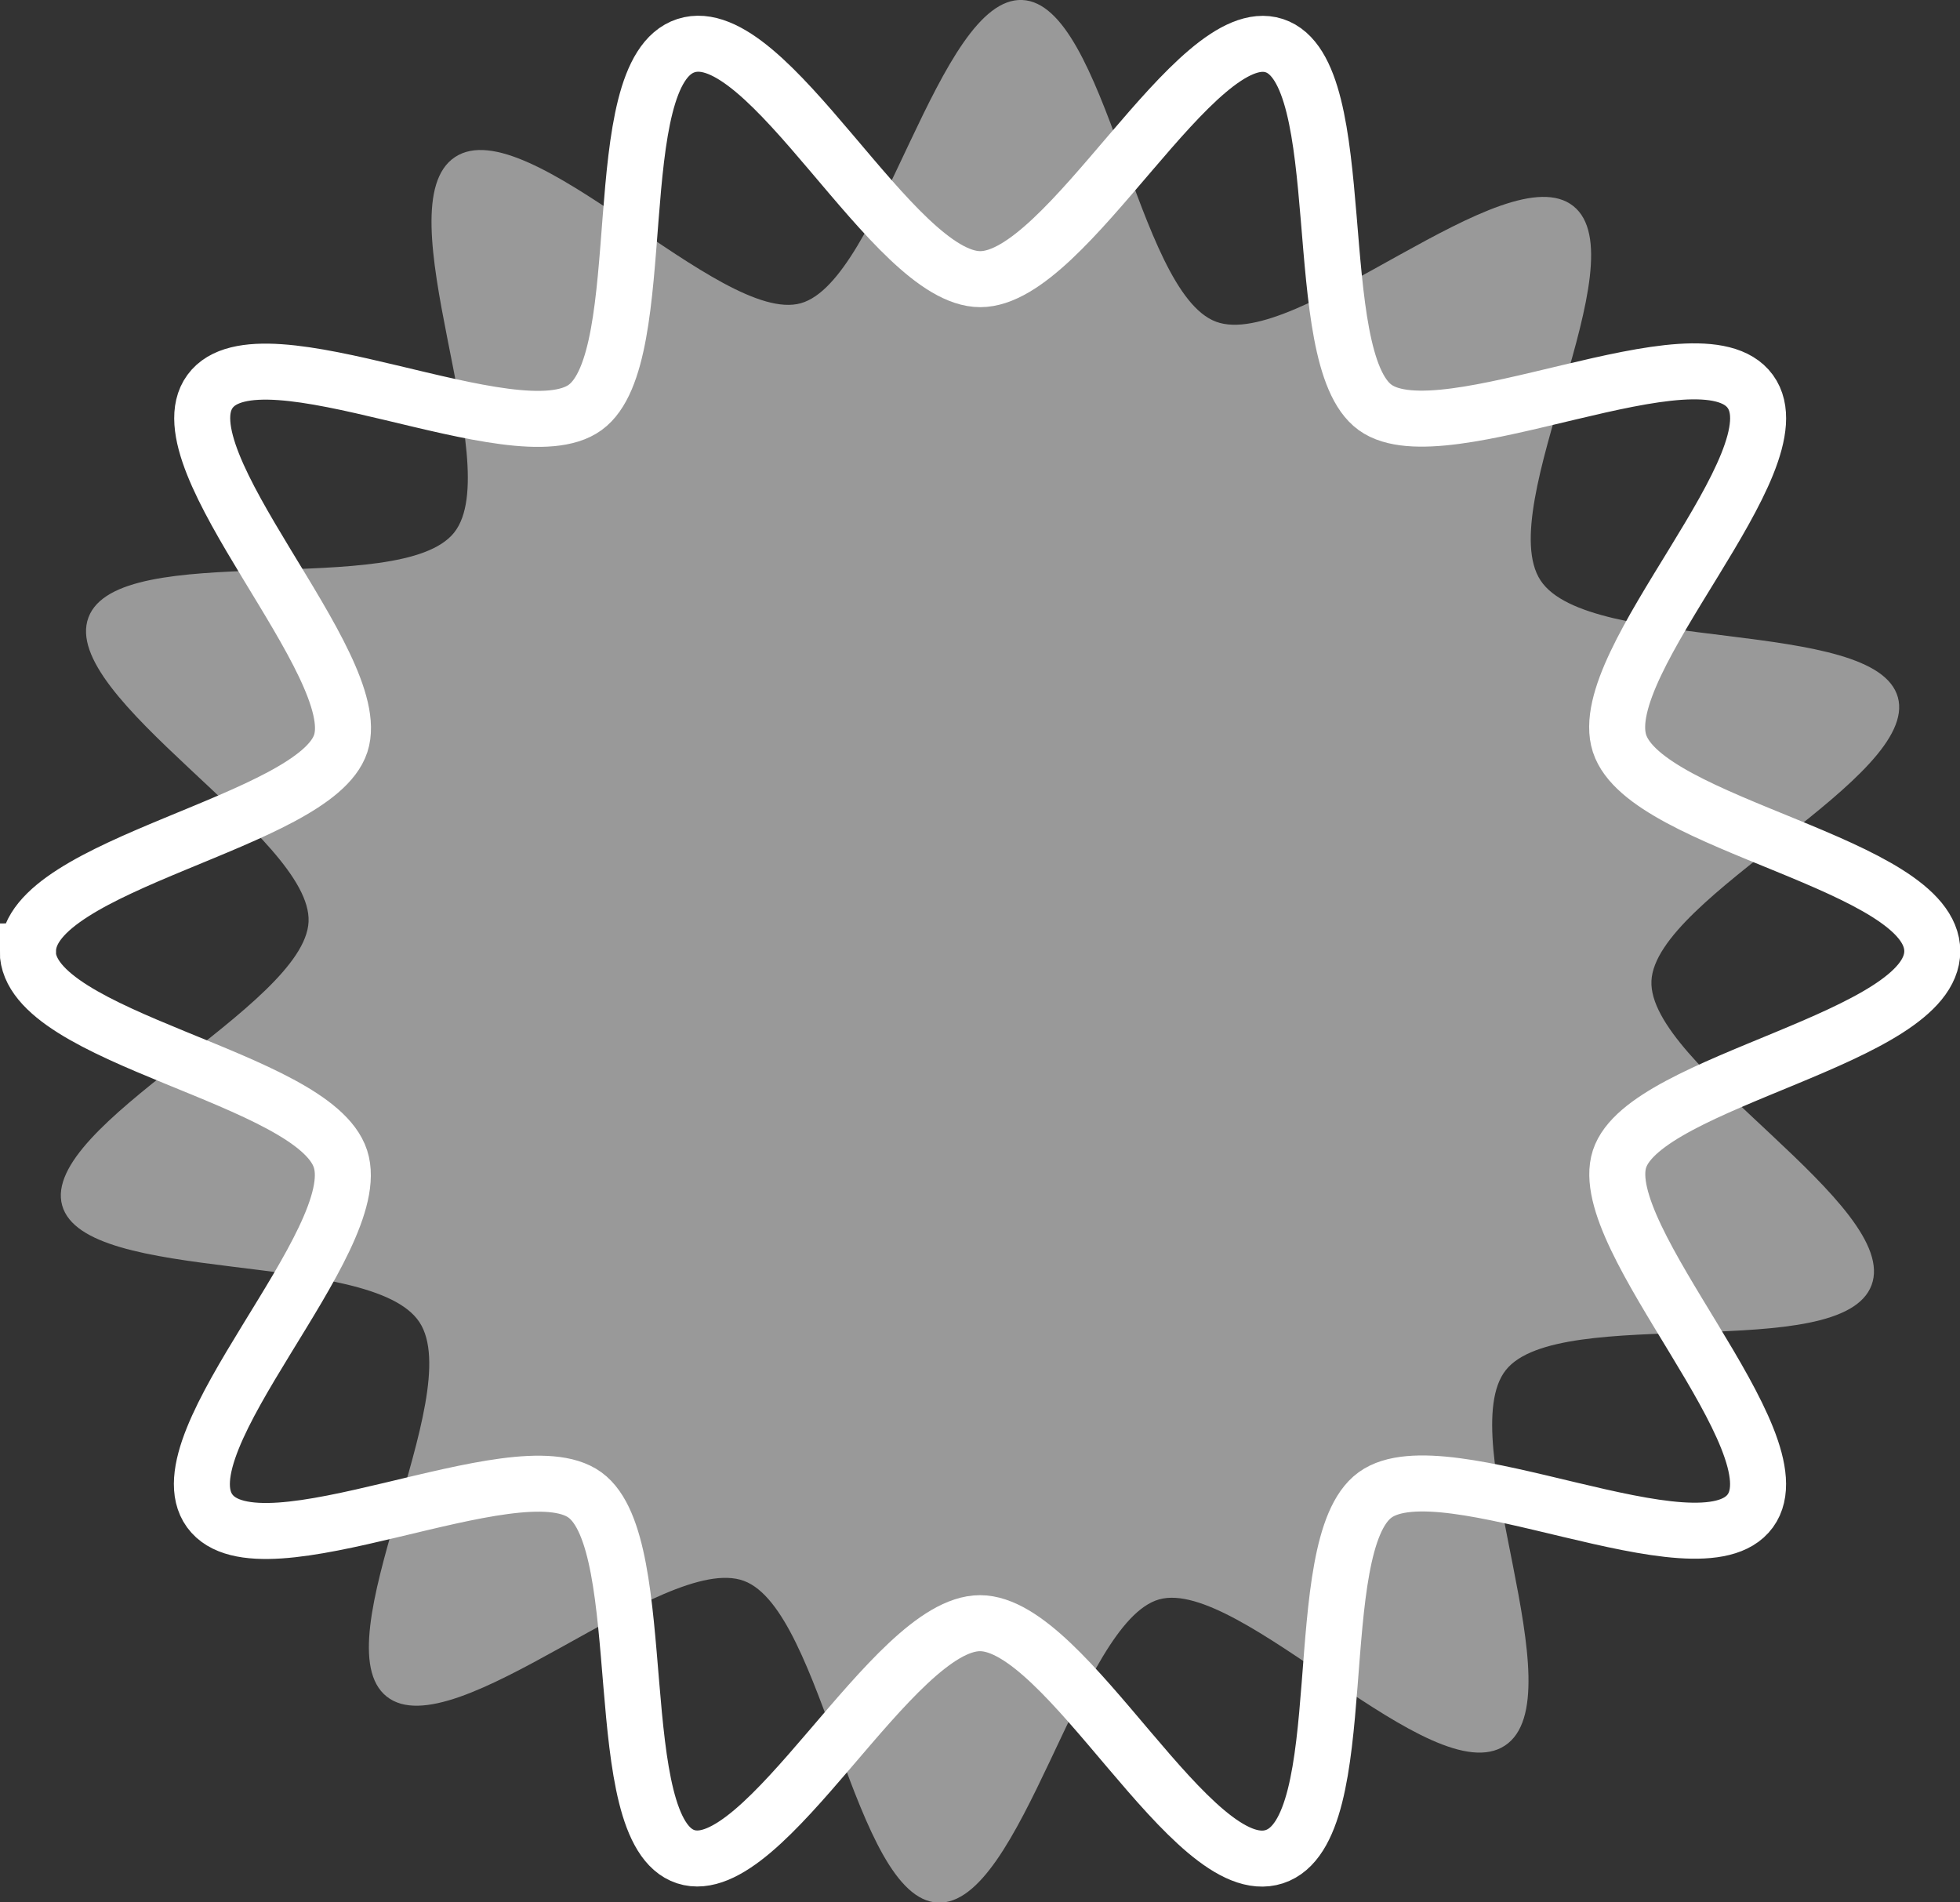 <?xml version="1.0" encoding="UTF-8"?><svg id="_レイヤー_2" xmlns="http://www.w3.org/2000/svg" viewBox="0 0 70 67.94"><rect x="0" y="0" width="70" height="67.94" fill="#333333" stroke="none"/><defs><style>.cls-1{fill:#fff;}.cls-2{opacity:.5;}.cls-3{fill:none;stroke:#fff;stroke-miterlimit:10;stroke-width:2px;}</style></defs><g id="Data"><g id="loading"><path class="cls-3" d="M1,33.97c0-3.13,10.25-4.6,11.17-7.42s-6.45-10.13-4.67-12.57,10.94,2.36,13.4.57.67-11.97,3.6-12.92,7.38,8.34,10.51,8.34S42.69.71,45.51,1.63s1.16,11.15,3.6,12.92,11.61-3.03,13.4-.57-5.62,9.64-4.67,12.57,11.17,4.29,11.17,7.42-10.25,4.6-11.17,7.42,6.45,10.13,4.67,12.57-10.94-2.36-13.4-.57-.67,11.97-3.6,12.92-7.38-8.34-10.51-8.34-7.69,9.26-10.51,8.34-1.16-11.15-3.6-12.92-11.61,3.03-13.4.57,5.62-9.64,4.67-12.57-11.17-4.29-11.17-7.42Z"/><g class="cls-2"><path class="cls-1" d="M16.25,5.61c2.61-1.73,9.49,6.02,12.35,5.22S33.5-.13,36.51,0s4.07,10.43,6.92,11.49,10.36-6.04,12.76-4.13-2.89,10.76-1.17,13.37,11.96,1.3,12.76,4.17-8.66,7.12-8.8,10.13,8.93,8.02,7.86,10.87-11.15.63-13.06,3.03,2.58,11.68-.03,13.41-9.49-6.02-12.35-5.22-4.9,10.97-7.91,10.83-4.07-10.43-6.92-11.49-10.36,6.04-12.76,4.13,2.89-10.76,1.17-13.37-11.96-1.3-12.76-4.17,8.66-7.12,8.8-10.13S2.09,24.9,3.16,22.05s11.15-.63,13.06-3.03-2.58-11.68.03-13.41Z"/></g></g></g></svg>